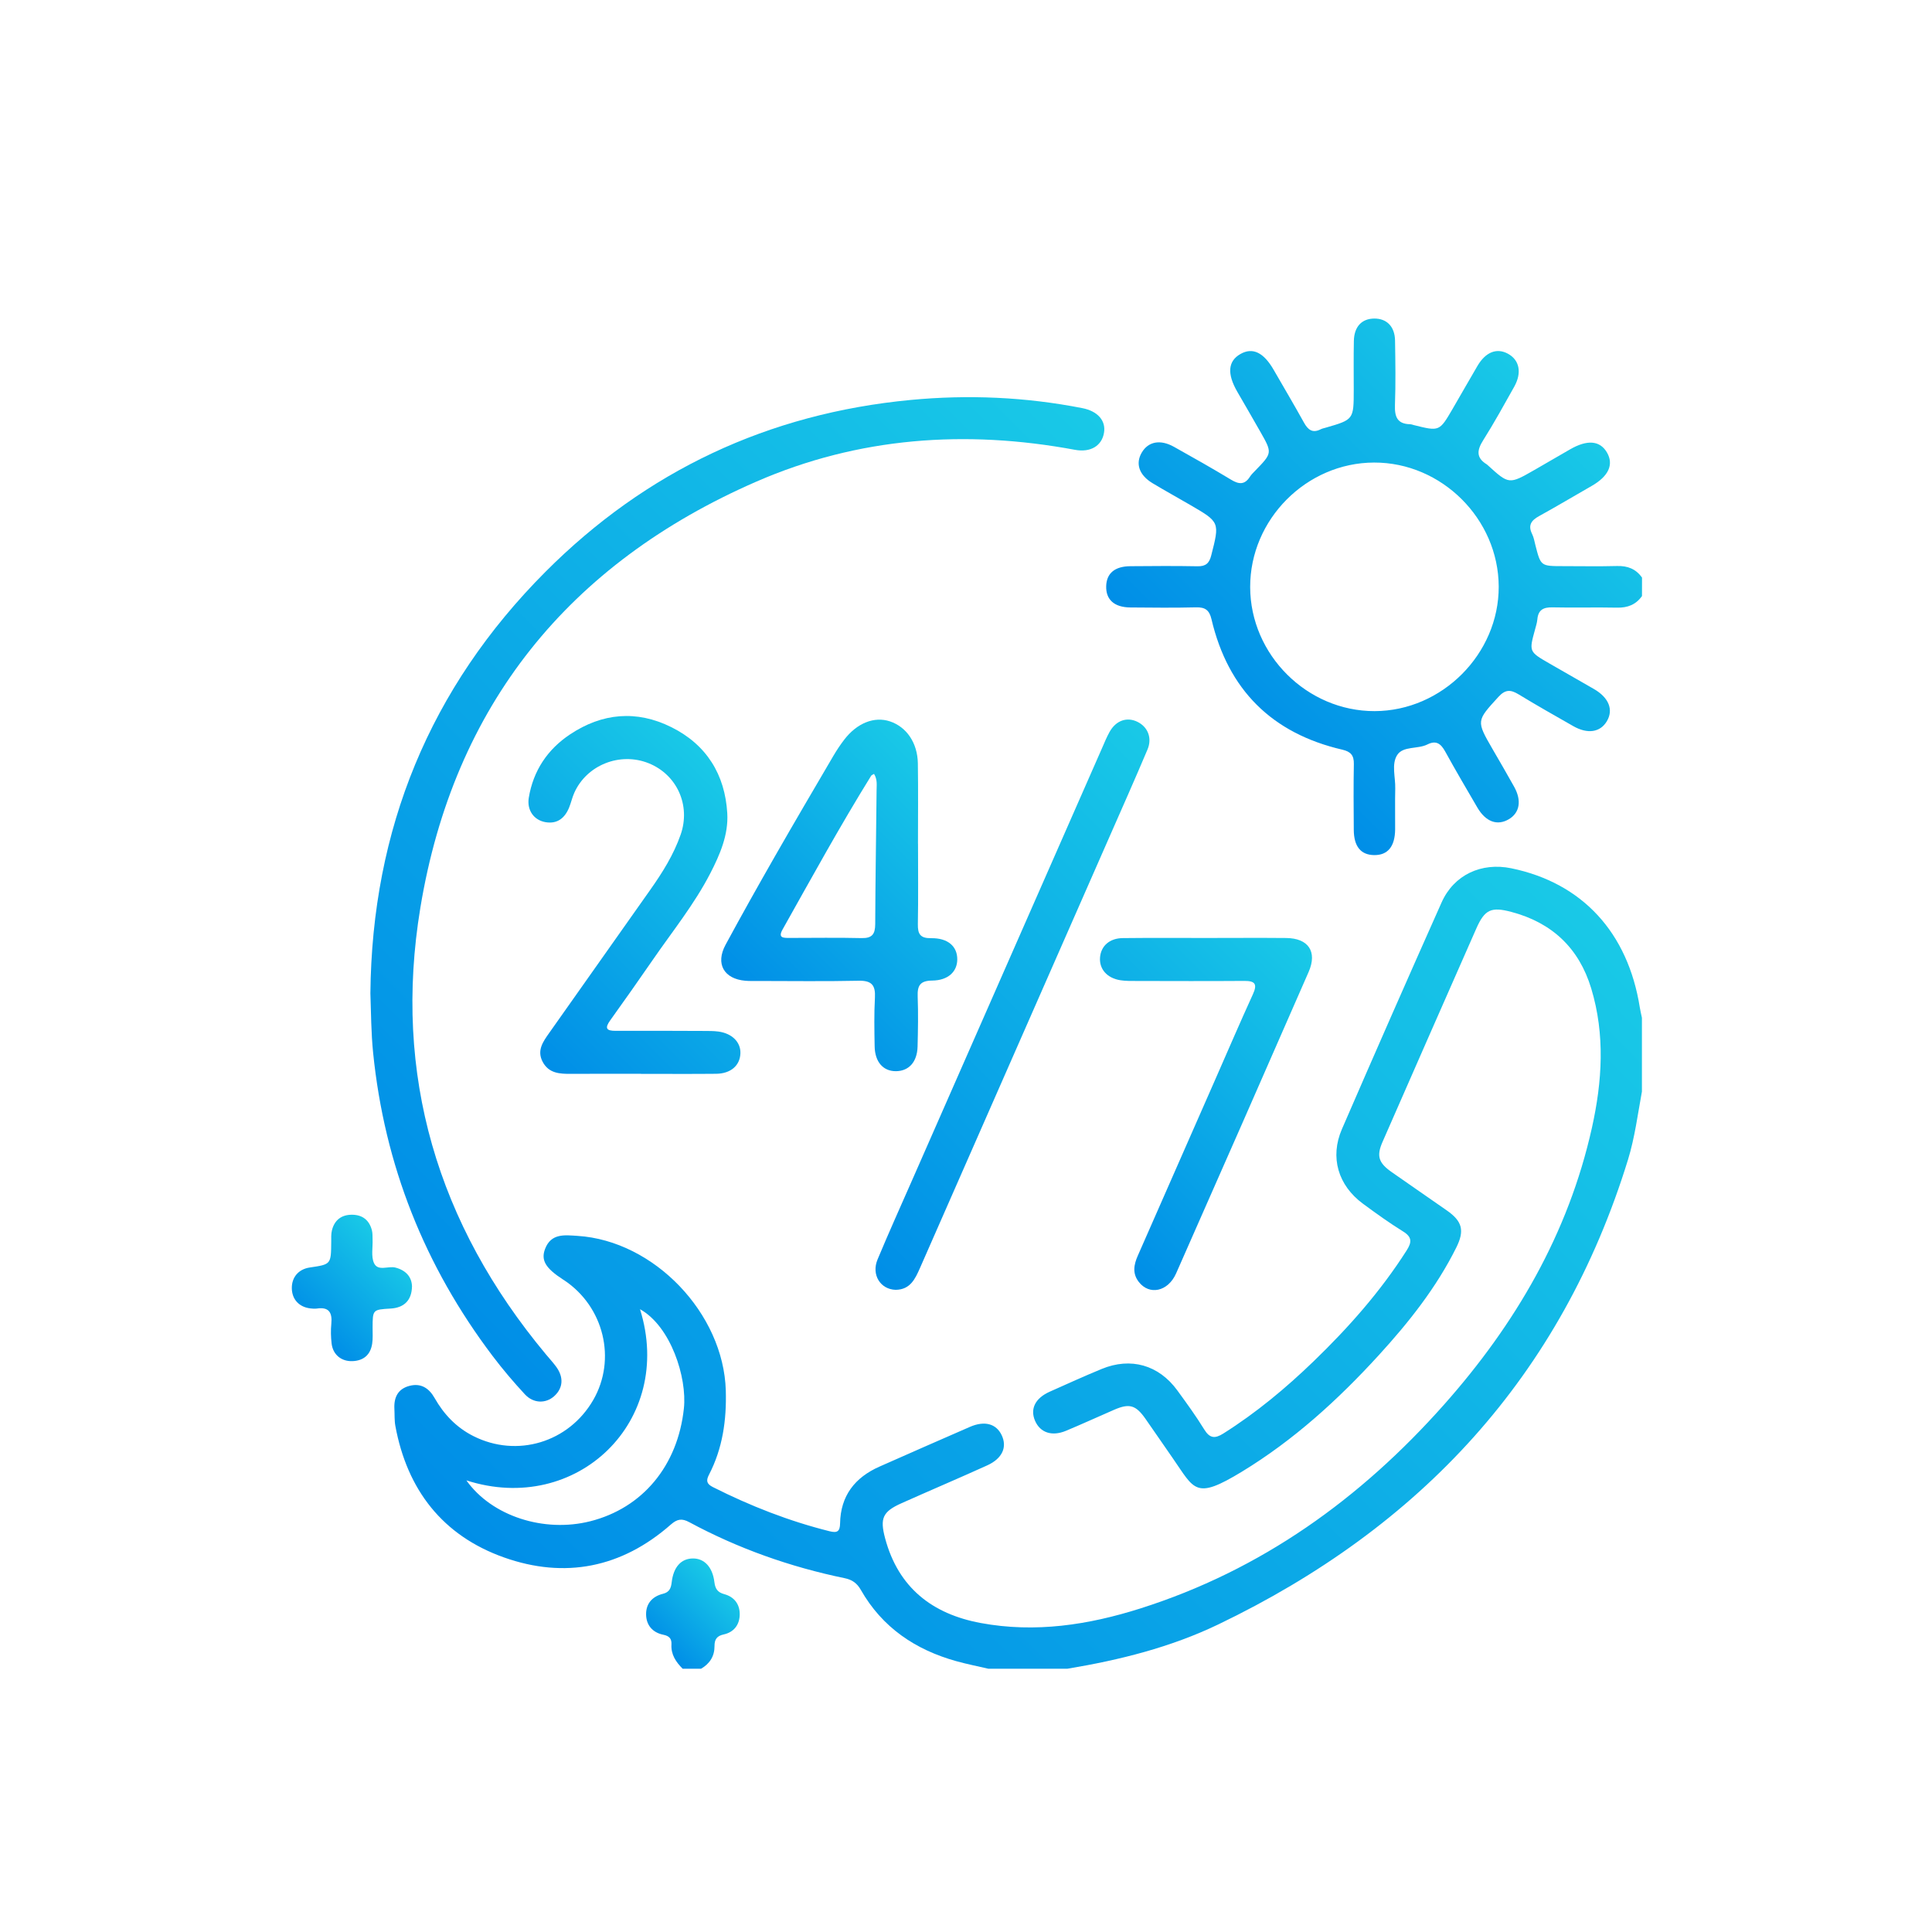 <?xml version="1.0" encoding="utf-8"?>
<!-- Generator: Adobe Illustrator 27.3.1, SVG Export Plug-In . SVG Version: 6.00 Build 0)  -->
<svg version="1.1" xmlns="http://www.w3.org/2000/svg" xmlns:xlink="http://www.w3.org/1999/xlink" x="0px" y="0px"
	 viewBox="0 0 1080 1080" style="enable-background:new 0 0 1080 1080;" xml:space="preserve">
<style type="text/css">
	.st0{fill:url(#SVGID_1_);}
	.st1{fill:url(#SVGID_00000112593531010144128360000006154528814135028911_);}
	.st2{fill:url(#SVGID_00000134963037832249990880000000777965976488066487_);}
	.st3{fill:url(#SVGID_00000079451605900609580060000008202296479193565061_);}
	.st4{fill:url(#SVGID_00000036233851500033315200000012519402757230439354_);}
	.st5{fill:url(#SVGID_00000148658502256746902070000018430852366592468868_);}
	.st6{fill:url(#SVGID_00000124879805997469044690000001894758205238213764_);}
	.st7{fill:url(#SVGID_00000065783614628007700310000006900789788148004788_);}
	.st8{fill:url(#SVGID_00000160173451978484889780000004473893900028658822_);}
	.st9{display:none;}
	.st10{display:inline;}
	.st11{fill:url(#SVGID_00000163059207994488540050000015738538840409927355_);}
	.st12{fill:url(#SVGID_00000114040041953893811210000002027294889896372882_);}
	.st13{fill:url(#SVGID_00000047774639624402065250000017424914159373895590_);}
	.st14{fill:url(#SVGID_00000130626675154972095090000001208775133855604113_);}
	.st15{fill:url(#SVGID_00000114045040617449424650000009448374486830582949_);}
	.st16{fill:url(#SVGID_00000175324258102603977020000008670914039164916409_);}
	.st17{fill:url(#SVGID_00000111179851545709299910000007301905004023067296_);}
	.st18{fill:url(#SVGID_00000099651195965355350110000002349718963558151841_);}
	.st19{fill:url(#SVGID_00000158027282479295653600000005774779866979332506_);}
	.st20{fill:url(#SVGID_00000079477214221769952550000009400846385861211529_);}
	.st21{fill:url(#SVGID_00000083772259199106138200000002898395190556839576_);}
	.st22{fill:url(#SVGID_00000024712821407639138770000004017026893163480709_);}
	.st23{fill:url(#SVGID_00000161608241684036249350000012754382461094688436_);}
	.st24{fill:url(#SVGID_00000073719837982577239880000011229788395433730969_);}
	.st25{fill:url(#SVGID_00000044882139333467047330000018443500546969360560_);}
</style>
<g id="Capa_5">
	<g>
		<linearGradient id="SVGID_1_" gradientUnits="userSpaceOnUse" x1="848.099" y1="466.48" x2="356.123" y2="958.456">
			<stop  offset="0" style="stop-color:#19C9E7"/>
			<stop  offset="1" style="stop-color:#008EE7"/>
		</linearGradient>
		<path class="st0" d="M552.5,932.83c-5.96-1.39-11.97-2.57-17.86-4.21c-22.93-6.37-41.44-18.83-53.42-39.85
			c-2.14-3.76-4.85-5.69-9.02-6.55c-30.47-6.29-59.54-16.57-86.94-31.34c-4.1-2.21-6.71-1.76-10.27,1.36
			c-27.48,24.17-59.24,30.46-93.32,18.35c-34.22-12.16-54.08-37.76-60.66-73.49c-0.57-3.11-0.37-6.36-0.54-9.54
			c-0.34-6.37,1.93-11.17,8.46-12.86c6.43-1.67,10.9,1.32,14.01,6.79c5.22,9.18,12.2,16.52,21.74,21.32
			c24.32,12.24,53.24,3.54,66.95-20.21c13.11-22.72,5.96-52.18-16.26-66.94c-0.2-0.14-0.42-0.26-0.62-0.39
			c-9.78-6.33-12.47-10.78-10.04-17.14c3.38-8.84,11.01-7.71,18.09-7.27c42.92,2.69,81.7,43.41,82.93,86.46
			c0.47,16.52-1.76,32.31-9.41,47.07c-1.75,3.38-1.25,5.16,2.21,6.91c20.9,10.53,42.53,19.02,65.27,24.69
			c4.2,1.05,5.73,0.12,5.81-4.39c0.26-15.43,8.26-25.7,22.1-31.79c16.85-7.41,33.66-14.91,50.55-22.21
			c8.22-3.55,14.64-1.7,17.67,4.63c3.21,6.72,0.4,13.09-8.12,16.95c-15.87,7.19-31.91,14-47.82,21.11
			c-10.58,4.72-12.21,8.41-9.19,19.68c7.39,27.56,26.35,42.29,53.48,47.31c30.42,5.63,60.11,1.08,89.2-8.15
			c67.62-21.44,123.05-61.34,169.71-113.89c39.87-44.91,69.53-95.61,82.71-154.83c5.76-25.88,7.43-52.02-0.4-77.89
			c-6.81-22.49-21.86-36.71-44.6-42.75c-11.28-2.99-14.92-1.4-19.63,9.27c-17.54,39.74-34.99,79.52-52.43,119.3
			c-3.45,7.88-2.24,11.69,5.1,16.85c10.25,7.19,20.58,14.27,30.83,21.44c8.63,6.03,10.07,11.18,5.32,20.73
			c-11.14,22.41-26.54,41.8-43.31,60.17c-22.78,24.94-47.61,47.55-76.58,65.17c-26.27,15.98-26.34,10.04-38.79-7.81
			c-5.06-7.25-10.02-14.56-15.1-21.79c-5.4-7.69-8.96-8.72-17.44-5.05c-9.01,3.9-17.93,8.01-26.99,11.78
			c-7.91,3.29-14.44,1.01-17.3-5.65c-2.84-6.63,0.15-12.62,8.26-16.23c9.64-4.3,19.25-8.67,29-12.69
			c16.28-6.71,31.91-2.25,42.29,11.98c5.2,7.14,10.42,14.3,15.04,21.82c3.08,5.01,5.96,5.26,10.66,2.3
			c18.37-11.58,34.96-25.38,50.52-40.41c19.47-18.8,37.34-38.98,51.95-61.91c2.95-4.63,3.13-7.49-1.97-10.65
			c-7.71-4.78-15.1-10.1-22.41-15.49c-13.91-10.25-18.61-25.95-11.78-41.71c18.35-42.33,36.92-84.57,55.71-126.7
			c6.89-15.45,22.23-22.57,39-19.11c39.63,8.18,65.17,35.87,71.82,77.81c0.31,1.93,0.78,3.83,1.18,5.74c0,13.75,0,27.5,0,41.25
			c-2.35,12.77-3.97,25.7-7.8,38.14c-37.3,120.95-116.06,205.48-228.96,259.72c-26.69,12.83-55.27,19.95-84.42,24.79
			C581.97,932.83,567.23,932.83,552.5,932.83z M260.71,827.54c14.18,20.01,43.41,29.39,69.26,22.85
			c29.19-7.39,48.91-30.97,52.33-63.08c1.84-17.29-7.33-45.92-24.53-55.46C377.36,794.38,322.4,847.41,260.71,827.54z"/>
		
			<linearGradient id="SVGID_00000095308859190755422530000013469802547371590304_" gradientUnits="userSpaceOnUse" x1="871.112" y1="225.155" x2="690.734" y2="405.533">
			<stop  offset="0" style="stop-color:#19C9E7"/>
			<stop  offset="1" style="stop-color:#008EE7"/>
		</linearGradient>
		<path style="fill:url(#SVGID_00000095308859190755422530000013469802547371590304_);" d="M917.88,333.2
			c-3.42,4.83-8.06,6.61-13.97,6.48c-12.02-0.26-24.06,0.11-36.08-0.16c-5.05-0.11-7.97,1.39-8.44,6.7
			c-0.17,1.93-0.8,3.84-1.31,5.73c-3.38,12.32-3.39,12.34,8.03,18.92c8.29,4.78,16.62,9.5,24.91,14.29
			c8.36,4.84,11.04,11.6,7.21,18.03c-3.69,6.2-10.73,7.29-18.77,2.72c-10.24-5.82-20.49-11.64-30.55-17.76
			c-4.42-2.68-7.38-2.86-11.28,1.41c-12.29,13.47-12.49,13.27-3.24,29.26c4.06,7.01,8.15,14,12.08,21.08
			c4.25,7.68,3.03,14.48-3.02,18.05c-6.45,3.81-12.91,1.48-17.61-6.55c-6.08-10.38-12.15-20.76-17.96-31.29
			c-2.38-4.3-4.99-6.45-9.93-3.97c-5.45,2.74-13.54,0.79-16.87,5.86c-3.36,5.13-0.97,12.42-1.13,18.76
			c-0.19,7.61,0,15.22-0.06,22.83c-0.08,9.63-4.13,14.53-11.78,14.41c-7.4-0.11-11.27-4.81-11.34-14.09
			c-0.09-12.27-0.19-24.55,0.04-36.82c0.09-4.8-1.67-6.91-6.4-8.01c-39.44-9.13-63.9-33.54-73.18-72.92
			c-1.18-5.03-3.47-6.78-8.57-6.65c-12.27,0.3-24.55,0.17-36.82,0.06c-8.97-0.08-13.69-4.38-13.47-11.92
			c0.2-7.17,4.79-11.07,13.51-11.14c12.52-0.1,25.04-0.2,37.56,0.04c4.54,0.09,6.53-1.68,7.62-5.96
			c4.78-18.69,4.88-18.67-11.67-28.29c-7-4.07-14.1-7.98-21.04-12.15c-7.58-4.54-9.76-10.96-6.09-17.18
			c3.64-6.17,10.34-7.48,18.01-3.19c10.71,5.99,21.4,12.02,31.9,18.37c4.31,2.61,7.58,2.98,10.52-1.62
			c0.78-1.23,1.87-2.28,2.89-3.33c9.68-9.97,9.7-9.97,2.96-21.84c-4.25-7.47-8.56-14.9-12.86-22.33
			c-5.85-10.12-5.26-17.2,1.78-21.17c6.81-3.84,12.95-0.85,18.58,8.96c5.62,9.79,11.4,19.49,16.86,29.37
			c2.24,4.05,4.78,6.12,9.39,3.78c0.86-0.44,1.86-0.63,2.8-0.9c15.65-4.53,15.65-4.53,15.66-21.24c0-9.08-0.12-18.17,0.07-27.25
			c0.16-7.98,4.42-12.46,11.4-12.51c6.98-0.05,11.49,4.47,11.62,12.3c0.2,12.03,0.38,24.07-0.05,36.08
			c-0.23,6.46,1.27,10.54,8.45,10.69c0.72,0.02,1.44,0.31,2.15,0.49c14.23,3.55,14.25,3.56,21.53-8.9
			c4.71-8.05,9.27-16.18,14.01-24.22c4.56-7.75,10.78-10.17,17-6.79c6.48,3.52,7.93,10.61,3.51,18.5
			c-5.64,10.06-11.21,20.18-17.36,29.93c-3.48,5.52-3.98,9.76,2.05,13.44c0.21,0.13,0.37,0.32,0.56,0.48
			c11.85,10.77,11.85,10.78,26.16,2.59c6.6-3.78,13.17-7.62,19.76-11.43c9.64-5.58,16.74-5.01,20.66,1.66
			c3.97,6.76,0.95,13.34-8.53,18.76c-9.8,5.6-19.49,11.4-29.38,16.85c-4.34,2.39-6.33,5.08-3.91,9.99c0.96,1.95,1.33,4.2,1.87,6.34
			c2.98,11.63,2.97,11.63,15.43,11.64c10.06,0,20.13,0.2,30.19-0.07c5.91-0.16,10.55,1.63,13.96,6.48
			C917.88,326.33,917.88,329.77,917.88,333.2z M768.13,258.57c-37.82,0.09-69.36,31.79-69.28,69.61
			c0.08,37.81,31.79,69.42,69.58,69.34c37.7-0.08,69.49-32,69.36-69.64C837.65,290.09,805.88,258.48,768.13,258.57z"/>
		
			<linearGradient id="SVGID_00000025415262620802671200000001035533960046427540_" gradientUnits="userSpaceOnUse" x1="405.267" y1="884.521" x2="369.276" y2="920.512">
			<stop  offset="0" style="stop-color:#19C9E7"/>
			<stop  offset="1" style="stop-color:#008EE7"/>
		</linearGradient>
		<path style="fill:url(#SVGID_00000025415262620802671200000001035533960046427540_);" d="M381.6,932.83
			c-3.74-3.76-6.58-7.93-6.25-13.57c0.19-3.23-1.26-4.76-4.55-5.43c-6.02-1.22-9.57-5.35-9.63-11.38
			c-0.07-6.06,3.51-10.04,9.46-11.52c3.42-0.85,4.46-2.95,4.84-6.33c0.98-8.69,5.33-13.35,11.83-13.41
			c6.36-0.07,11.04,4.74,12.06,13.26c0.45,3.75,1.87,5.71,5.47,6.68c5.67,1.53,8.73,5.65,8.68,11.35
			c-0.05,5.72-3.23,9.93-8.91,11.17c-3.97,0.86-5.19,2.83-5.18,6.56c0.02,5.62-2.66,9.81-7.52,12.62
			C388.47,932.83,385.04,932.83,381.6,932.83z"/>
		
			<linearGradient id="SVGID_00000177443553920355385530000003078295454738533051_" gradientUnits="userSpaceOnUse" x1="619.538" y1="237.885" x2="185.689" y2="671.735">
			<stop  offset="0" style="stop-color:#19C9E7"/>
			<stop  offset="1" style="stop-color:#008EE7"/>
		</linearGradient>
		<path style="fill:url(#SVGID_00000177443553920355385530000003078295454738533051_);" d="M207.05,555.26
			c0.88-91.7,33.17-170.73,97.86-235.61c56.23-56.39,124.61-88.54,204.2-96.08c32.19-3.05,64.18-1.65,95.93,4.58
			c8.6,1.69,13.24,6.99,12.11,13.77c-1.21,7.29-7.51,11.15-16.23,9.53c-61.14-11.36-121.12-7.08-178.18,17.81
			c-104.75,45.68-169.11,125.16-187.76,238.19c-15.39,93.27,9.53,176.9,70.19,249.64c1.89,2.26,3.89,4.44,5.64,6.8
			c4.41,5.92,4.01,11.98-0.93,16.5c-4.7,4.29-11.65,4.24-16.47-0.96c-6.33-6.83-12.39-13.96-18.01-21.39
			c-38.06-50.31-60.49-106.78-66.83-169.65C207.46,577.36,207.43,566.36,207.05,555.26z"/>
		
			<linearGradient id="SVGID_00000067230143287017702200000003653747938694336385_" gradientUnits="userSpaceOnUse" x1="546.114" y1="448.701" x2="428.454" y2="566.361">
			<stop  offset="0" style="stop-color:#19C9E7"/>
			<stop  offset="1" style="stop-color:#008EE7"/>
		</linearGradient>
		<path style="fill:url(#SVGID_00000067230143287017702200000003653747938694336385_);" d="M513.18,471.69
			c0,14.97,0.18,29.95-0.09,44.91c-0.1,5.55,1.36,7.94,7.41,7.85c9.38-0.13,14.64,4.57,14.62,11.83
			c-0.02,6.87-5.09,11.78-14.05,11.87c-6.76,0.07-8.31,2.85-8.08,8.93c0.35,9.31,0.18,18.65-0.06,27.97
			c-0.23,8.64-4.91,13.72-12.13,13.75c-7.12,0.02-11.72-5.16-11.87-13.91c-0.16-9.08-0.34-18.18,0.16-27.24
			c0.38-6.95-1.86-9.56-9.09-9.41c-18.89,0.41-37.8,0.14-56.69,0.13c-2.21,0-4.43,0.07-6.62-0.12c-12.02-1.02-16.85-9.47-11.1-20.11
			c8.99-16.62,18.24-33.1,27.62-49.5c10.72-18.75,21.67-37.36,32.58-55.99c1.86-3.17,3.9-6.26,6.14-9.17
			c7.13-9.32,16.8-13.13,25.52-10.24c9.28,3.08,15.46,11.99,15.64,23.52c0.23,14.97,0.06,29.94,0.06,44.91
			C513.15,471.69,513.16,471.69,513.18,471.69z M488.59,432.6c-0.83,0.53-1.38,0.68-1.6,1.04c-17.44,28.12-33.34,57.13-49.54,85.96
			c-2.68,4.76,0.49,4.71,3.76,4.71c13.48-0.01,26.96-0.23,40.44,0.09c5.92,0.14,7.57-2.26,7.6-7.81c0.1-24.99,0.53-49.98,0.77-74.96
			C490.04,438.76,490.53,435.74,488.59,432.6z"/>
		
			<linearGradient id="SVGID_00000069387459942439142400000013059305881299549629_" gradientUnits="userSpaceOnUse" x1="420.38" y1="447.007" x2="288.174" y2="579.213">
			<stop  offset="0" style="stop-color:#19C9E7"/>
			<stop  offset="1" style="stop-color:#008EE7"/>
		</linearGradient>
		<path style="fill:url(#SVGID_00000069387459942439142400000013059305881299549629_);" d="M358.3,600.26
			c-13.01,0-26.02-0.06-39.03,0.03c-6.33,0.04-12.48-0.22-15.92-6.73c-3.38-6.38,0.26-11.31,3.68-16.17
			c18.81-26.68,37.64-53.34,56.48-79.99c6.82-9.65,13.06-19.62,16.98-30.85c5.71-16.35-2.05-33.57-17.94-39.92
			c-16-6.39-34.61,1-41.55,16.61c-1.19,2.68-1.79,5.61-2.92,8.32c-2.43,5.84-6.65,9.18-13.22,8.02c-6.44-1.14-10.42-6.72-9.26-13.7
			c2.5-15.07,10.48-27,23.07-35.37c17.94-11.93,37.13-13.71,56.59-4.04c19.72,9.8,30.03,26.51,31.29,48.18
			c0.7,11.97-4.09,23.08-9.54,33.63c-8.94,17.31-21.19,32.43-32.18,48.39c-7.8,11.32-15.72,22.55-23.73,33.72
			c-3.11,4.34-2.23,5.88,3.04,5.85c16.45-0.08,32.89,0,49.34,0.06c2.7,0.01,5.42-0.02,8.08,0.33c7.68,1.03,12.55,5.94,12.33,12.18
			c-0.23,6.83-5.39,11.36-13.62,11.44c-13.99,0.14-27.98,0.04-41.97,0.04C358.3,600.29,358.3,600.27,358.3,600.26z"/>
		
			<linearGradient id="SVGID_00000106860591676960276390000017756747323314215842_" gradientUnits="userSpaceOnUse" x1="680.471" y1="447.145" x2="451.3" y2="676.316">
			<stop  offset="0" style="stop-color:#19C9E7"/>
			<stop  offset="1" style="stop-color:#008EE7"/>
		</linearGradient>
		<path style="fill:url(#SVGID_00000106860591676960276390000017756747323314215842_);" d="M500.63,721.02
			c-8.51-0.27-13.63-8.45-10.07-16.98c6.33-15.16,13.09-30.14,19.7-45.18c35.22-80.14,70.44-160.28,105.68-240.42
			c1.38-3.14,2.67-6.35,4.34-9.34c3.56-6.36,9.65-8.47,15.51-5.62c5.83,2.83,8.4,9.04,5.66,15.53
			c-6.97,16.49-14.25,32.84-21.45,49.23c-35.22,80.14-70.47,160.27-105.66,240.43C511.58,714.94,508.84,720.95,500.63,721.02z"/>
		
			<linearGradient id="SVGID_00000047781955311750993200000012202332306038176169_" gradientUnits="userSpaceOnUse" x1="730.499" y1="528.095" x2="589.207" y2="669.387">
			<stop  offset="0" style="stop-color:#19C9E7"/>
			<stop  offset="1" style="stop-color:#008EE7"/>
		</linearGradient>
		<path style="fill:url(#SVGID_00000047781955311750993200000012202332306038176169_);" d="M674.78,524.33
			c14.73-0.01,29.46-0.11,44.2,0.02c12.4,0.11,17.52,7.6,12.56,18.95c-24.57,56.22-49.27,112.39-74.08,168.51
			c-4.54,10.28-15.01,12.42-20.91,4.74c-3.62-4.71-2.74-9.57-0.53-14.58c14.45-32.79,28.84-65.61,43.26-98.41
			c7.01-15.95,13.89-31.97,21.12-47.82c2.58-5.65,1.17-7.45-4.82-7.4c-20.13,0.15-40.27,0.07-60.4,0.03c-2.94,0-5.92,0.04-8.81-0.4
			c-7.54-1.15-12.01-6.32-11.44-12.85c0.55-6.34,5.31-10.64,12.71-10.72C643.35,524.22,659.07,524.34,674.78,524.33z"/>
		
			<linearGradient id="SVGID_00000163035542373704946220000005936226591377810584_" gradientUnits="userSpaceOnUse" x1="219.751" y1="696.944" x2="173.7" y2="742.995">
			<stop  offset="0" style="stop-color:#19C9E7"/>
			<stop  offset="1" style="stop-color:#008EE7"/>
		</linearGradient>
		<path style="fill:url(#SVGID_00000163035542373704946220000005936226591377810584_);" d="M230.31,719.09
			c-0.14,7.86-4.48,11.96-11.93,12.4c-10.07,0.59-10.06,0.59-10.09,10.81c-0.01,2.94,0.2,5.94-0.24,8.82
			c-0.94,6.18-4.75,9.52-11.02,9.76c-6.23,0.24-10.94-3.63-11.66-9.86c-0.42-3.64-0.51-7.39-0.16-11.03
			c0.6-6.17-1.26-9.51-8.05-8.51c-1.2,0.18-2.46,0.06-3.67-0.08c-6.33-0.75-10.29-5.09-10.36-11.28
			c-0.07-6.2,3.81-10.67,10.06-11.59c11.87-1.74,11.85-1.74,11.97-14.21c0.02-2.2-0.13-4.49,0.4-6.59
			c1.43-5.71,5.31-8.71,11.21-8.69c5.91,0.02,9.7,3.07,11.15,8.78c0.41,1.63,0.3,3.41,0.36,5.13c0.17,4.4-0.9,9.35,0.77,13.07
			c2.19,4.87,7.98,1.49,12.05,2.57C227.14,710.19,230.17,714.01,230.31,719.09z"/>
	</g>
</g>
<g id="Capa_3">
</g>
<g id="Capa_4" class="st9">
	<g class="st10">
		
			<linearGradient id="SVGID_00000156569404321463003020000015854344782882838694_" gradientUnits="userSpaceOnUse" x1="832.809" y1="271.846" x2="246.715" y2="857.94">
			<stop  offset="0" style="stop-color:#19C9E7"/>
			<stop  offset="1" style="stop-color:#008EE7"/>
		</linearGradient>
		<path style="fill:url(#SVGID_00000156569404321463003020000015854344782882838694_);" d="M54.55,622.05
			c3.68-27.2,7.14-54.43,14.32-81.03c35.64-132.1,114.42-230.75,232.8-297.88c84.61-47.98,176.21-69.17,273.24-63.14
			c107.38,6.67,201.59,46.79,282.96,117.1c0.96,0.83,1.89,1.68,2.78,2.58c7.23,7.28,8.02,15.08,2.22,21.86
			c-5.53,6.46-14.39,7.17-22.05,0.92c-13.71-11.21-27.45-22.34-42.01-32.44c-17.14-11.89-17.12-12.04-27.58,6.01
			c-19.33,33.36-38.41,66.87-58.01,100.08c-4.28,7.25-3.81,11.34,3.59,16.02c8.77,5.54,16.9,12.24,24.71,19.11
			c5.25,4.62,8.85,4.32,13.47-0.66c6.64-7.19,13.81-13.9,20.82-20.75c9.77-9.55,18.43-10.69,25.52-3.45
			c6.93,7.08,5.75,15.1-3.75,24.66c-7.13,7.17-14.18,14.45-21.62,21.29c-4.53,4.17-5.5,7.28-0.97,12.48
			c7.46,8.55,14.28,17.72,20.76,27.04c3.2,4.61,5.71,5.47,10.69,2.57c37.95-22.12,76.02-44.06,114.14-65.89
			c5.03-2.88,5.75-5.6,2.56-10.5c-8.99-13.78-18.57-27.11-28.93-39.89c-2.59-3.19-5.35-6.27-7.63-9.67
			c-5.31-7.92-4.35-15.87,2.27-21.16c6.29-5.03,15.27-4.42,21.27,2.36c14.7,16.59,27.67,34.53,39.59,53.2
			c40.67,63.64,65.21,133.07,74.14,208.01c1.68,14.1,2.94,28.27,2.53,42.54c-0.45,15.75-10.63,27.39-26.58,27.52
			c-51.21,0.43-102.43,0.44-153.64,0c-16.81-0.14-26.77-11.39-27.66-28.83c-3.09-60.27-23.35-114.05-60.84-161.34
			c-8.95-11.29-8.96-11.27-19.45-0.9c-23.6,23.34-47.05,46.84-70.94,69.88c-4.86,4.69-5.03,8.18-2.13,13.85
			c13.45,26.24,21.4,54.12,21.26,83.72c-0.28,58.72-32.94,110.8-81.81,130.4c-36.99,14.83-74.63,14.27-112.32,2.42
			c-15.17-4.77-29.35-11.72-42.4-20.8c-10.27-7.15-12.87-15.2-7.83-23.06c5.35-8.35,14.25-9.27,24.82-2.2
			c32.72,21.86,68.62,28.09,106.89,21.25c40.46-7.23,70.96-40.17,79.39-84.36c5.72-29.99,0.39-58.39-11.38-86.03
			c-2.24-5.27-4.36-6.15-8.62-1.72c-8.54,8.89-17.23,17.65-26.3,26c-4.56,4.2-4.56,7.55-1.94,13.02
			c20.82,43.52-5.05,93.71-52.6,102.62c-31.36,5.88-64.61-11.76-77.85-41.29c-13.79-30.74-5.42-66.35,21.02-86.08
			c24.04-17.93,50.11-21.63,77.47-7.87c5.07,2.55,8.32,2.61,12.36-1.57c10.09-10.46,20.39-20.75,31.01-30.68
			c4.82-4.51,4.73-8.13,0.6-12.77c-9.25-10.38-18.1-21.12-27.47-31.39c-14.27-15.64-27.2-32.19-37.17-54.08
			c-0.72,11.71,3.5,19.32,5.96,27.28c10.29,33.36-6.13,60.63-40.58,66.4c-16.27,2.72-30.72-2.22-42.93-13.07
			c-3.69-3.29-5.91-4.03-8.77,0.49c-22.9,36.17-42.05,73.6-41.12,118.1c0.19,8.96,2.19,17.51,4.25,26.11
			c2.45,10.21-1.3,17.97-9.86,20.48c-8.36,2.45-16.33-2.35-19.41-12.09c-8.77-27.7-7.66-55.52,0.1-83.15
			c11.1-39.5,29.74-75.08,56.55-106.26c2.05-2.38,4.26-4.73,6.76-6.61c12.4-9.29,27.46-3.17,30.03,12.1
			c1.74,10.3,7.05,14.11,18.82,13.49c10.76-0.57,18.08-7.13,18.47-16.54c0.29-7.18-2.57-13.63-4.87-20.15
			c-8.34-23.6-5.28-46.03,6.59-67.59c5.1-9.26,14.27-14.17,23.38-12.84c10.68,1.55,18.08,8.38,19.4,20.16
			c2.79,24.99,16.95,43.84,32.28,62.09c10.16,12.09,21.05,23.57,31.29,35.61c3.96,4.66,6.9,5.24,11.46,0.7
			c23.77-23.62,47.59-47.19,71.79-70.36c5.55-5.31,2.4-7.63-1.43-10.96c-40.03-34.72-86.32-56.48-138.77-62.75
			c-94.03-11.24-175.83,16.65-243.07,83.23c-48.98,48.5-73.77,108.63-76.79,177.56c-0.87,19.86-11.16,30.48-30.94,30.54
			c-49,0.16-98-0.05-147,0.12c-13.5,0.05-22.71-6.34-29.32-17.46C54.55,649.87,54.55,635.96,54.55,622.05z M922.55,650.1
			c21.17,0,42.34-0.25,63.51,0.14c7.3,0.13,9.74-1.67,9.35-9.53c-3.1-63.43-19.82-123.13-47.62-180.03
			c-3.98-8.15-7.5-8.7-14.89-4.35c-36.21,21.31-72.58,42.34-109.14,63.05c-6.76,3.83-7.63,7.12-4.25,14.04
			c16.38,33.55,26.1,69.02,28.49,106.34c0.48,7.45,3.25,10.59,11.05,10.45C880.2,649.84,901.38,650.09,922.55,650.1z M571.15,210.65
			c-6.3,1.2-15.74-4.09-15.61,9.55c0.4,42.34,0.26,84.68,0.04,127.02c-0.04,7.3,2.84,10.11,9.92,10.56
			c37.98,2.38,74,12.4,108.13,29.07c5.82,2.84,8.81,2.15,12.03-3.49c21.46-37.58,43.11-75.06,64.9-112.45
			c3.23-5.55,2.96-8.59-3.23-11.72C691.9,231.22,633.24,215.18,571.15,210.65z M157.92,650.09c21.18,0,42.35-0.2,63.53,0.11
			c7.2,0.11,10.31-2.56,10.75-9.73c2.36-38.33,12.59-74.61,29.4-109.04c2.42-4.95,2.11-7.83-2.9-10.7
			c-37.84-21.67-75.61-43.46-113.3-65.4c-5.29-3.08-8.09-2.48-11.01,3.2c-29.59,57.59-46.55,118.52-49.56,183.31
			c-0.33,7.2,2.41,8.43,8.62,8.35C114.94,649.94,136.43,650.1,157.92,650.09z M524.58,283.56c0-19.91,0.02-39.82-0.01-59.72
			c-0.01-13.37-0.06-13.71-12.98-12.98c-63.05,3.52-122.39,20.51-178.59,49.14c-7.56,3.85-5.17,7.69-2.29,12.65
			c21.22,36.63,42.48,73.24,63.47,110c3.27,5.72,6.01,7.38,12.57,4.17c34.12-16.67,70.15-26.7,108.14-29.04
			c7.19-0.44,9.87-3.52,9.77-10.7C524.38,325.91,524.57,304.73,524.58,283.56z M370.54,403.62c-0.65-1.41-1.4-3.48-2.49-5.37
			c-21.59-37.47-43.29-74.87-64.74-112.42c-2.87-5.02-5.32-5.89-10.27-2.63c-54.55,35.91-99.75,81.09-135.63,135.67
			c-2.93,4.45-2.51,6.96,2.27,9.69c38.36,21.94,76.63,44.03,114.84,66.22c4.09,2.38,6.57,2.13,9.31-1.97
			c22.05-32.9,49.49-60.49,82.27-82.76C368.16,408.63,370.47,407.33,370.54,403.62z M540.04,705.07
			c22.92,0.03,41.21-17.9,41.37-40.55c0.17-23.95-17.14-41.77-40.73-41.95c-24.26-0.18-41.95,17.48-41.84,41.78
			C498.94,687.06,517.14,705.04,540.04,705.07z"/>
		
			<linearGradient id="SVGID_00000039120698750757071150000005832266346377115060_" gradientUnits="userSpaceOnUse" x1="650.892" y1="770.152" x2="429.346" y2="991.698">
			<stop  offset="0" style="stop-color:#19C9E7"/>
			<stop  offset="1" style="stop-color:#008EE7"/>
		</linearGradient>
		<path style="fill:url(#SVGID_00000039120698750757071150000005832266346377115060_);" d="M540.21,931.89
			c-51.81,0-103.61,0.04-155.42-0.02c-20.42-0.02-30.73-10.38-30.9-30.97c-0.11-13.9-0.2-27.8,0.04-41.7
			c0.32-18.69,10.99-29.14,29.74-29.15c104.24-0.05,208.49-0.05,312.73,0c19.2,0.01,29.69,10.51,29.93,29.93
			c0.18,14.21,0.22,28.43-0.02,42.64c-0.32,18.66-11.06,29.21-29.74,29.23C644.46,931.93,592.33,931.89,540.21,931.89z
			 M539.83,902.1c48.35,0,96.7-0.13,145.05,0.13c7.6,0.04,11.15-1.98,10.51-10.09c-0.52-6.6-0.08-13.26-0.11-19.9
			c-0.04-12.4-0.05-12.43-12.66-12.43c-79.32-0.01-158.64,0-237.97,0c-16.12,0-32.25,0.4-48.35-0.16
			c-8.48-0.3-12.35,2.03-11.48,11.07c0.63,6.58,0.64,13.31,0,19.89c-0.91,9.29,2.83,11.76,11.84,11.68
			C444.39,901.9,492.11,902.11,539.83,902.1z"/>
	</g>
</g>
<g id="Capa_1" class="st9">
	<g class="st10">
		
			<linearGradient id="SVGID_00000011734815305317433120000001869635048585205176_" gradientUnits="userSpaceOnUse" x1="949.098" y1="739.341" x2="691.183" y2="481.426">
			<stop  offset="0" style="stop-color:#19C9E7"/>
			<stop  offset="1" style="stop-color:#008EE7"/>
		</linearGradient>
		<path style="fill:url(#SVGID_00000011734815305317433120000001869635048585205176_);" d="M917.4,585.97
			c-2.78,22.59-6.05,45.07-11.99,67.11c-11.26,41.82-29.24,80.49-53.97,116c-3.6,5.18-4.42,9.12-1.36,15.16
			c10.68,21.09,6.82,45.95-8.84,62.89c-15.9,17.19-39.64,23.08-61.15,15.18c-21.96-8.07-36.94-28.9-37.6-52.3
			c-1.03-36.55,34.47-65,70.27-55.72c7.45,1.93,11.23,0.65,15.49-5.77c31.49-47.42,50.83-99.1,56.64-155.83
			c8.36-81.68-9.31-157.13-53.67-226.27c-0.26-0.41-0.54-0.82-0.79-1.24c-6.74-10.95-5.77-19.83,2.75-25
			c8.24-5.01,16.53-2.18,23.27,8.14c34.13,52.25,54.37,109.37,60.02,171.59c0.13,1.44,0.62,2.85,0.94,4.28
			C917.4,544.78,917.4,565.38,917.4,585.97z M824.59,809.33c0.12-14.5-10.93-25.84-25.15-25.81c-14.25,0.02-25.77,11.46-25.72,25.56
			c0.05,13.84,11.21,25.07,25.13,25.26C813.64,834.54,824.47,824.02,824.59,809.33z"/>
		
			<linearGradient id="SVGID_00000101790641721239099430000010310383089045902757_" gradientUnits="userSpaceOnUse" x1="683.585" y1="346.103" x2="470.196" y2="132.715">
			<stop  offset="0" style="stop-color:#19C9E7"/>
			<stop  offset="1" style="stop-color:#008EE7"/>
		</linearGradient>
		<path style="fill:url(#SVGID_00000101790641721239099430000010310383089045902757_);" d="M571.71,178.49
			c20.62,2.66,41.2,5.39,61.41,10.56c43.65,11.17,84.07,29.35,121.19,54.89c10.15,6.98,12.8,15.36,7.43,23.47
			c-5.52,8.33-14.67,9.24-25.09,2.02c-26.17-18.11-54.39-32.07-84.44-42.45c-36.24-12.52-73.71-18.41-111.86-18.3
			c-42.42,0.12-83.83,7.38-123.52,22.99c-1.82,0.72-3.66,1.42-5.52,2.02c-9.15,2.94-17.52-0.62-20.69-8.74
			c-3.14-8.05,0.71-16.49,9.75-20.15c18.65-7.54,37.84-13.42,57.44-17.97c17.19-3.99,34.69-5.89,52.12-8.33
			C530.52,178.49,551.12,178.49,571.71,178.49z"/>
		
			<linearGradient id="SVGID_00000032647339426322054270000013899201107163742377_" gradientUnits="userSpaceOnUse" x1="704.826" y1="735.874" x2="376.822" y2="407.87">
			<stop  offset="0" style="stop-color:#19C9E7"/>
			<stop  offset="1" style="stop-color:#008EE7"/>
		</linearGradient>
		<path style="fill:url(#SVGID_00000032647339426322054270000013899201107163742377_);" d="M540.47,762.91
			c-37.26,0-74.52,0.05-111.78-0.01c-33.09-0.05-56.05-22.9-56.08-55.82c-0.05-63.73,0.01-127.46-0.03-191.2
			c-0.01-20.64,8.9-36.33,26.41-46.93c4.64-2.81,6.18-6.06,6.07-11.28c-0.49-22.56-0.36-44.94,7.32-66.78
			c20.33-57.82,79.12-96.06,140.16-90.5c62.63,5.7,113.94,54.08,122.77,115.4c2.04,14.19,1.04,28.38,1.25,42.56
			c0.07,4.61,1.28,7.5,5.48,10.07c17.85,10.95,27.1,26.84,27.05,48.16c-0.15,63.49-0.02,126.97-0.07,190.46
			c-0.03,32.95-22.97,55.8-56.03,55.85C615.48,762.96,577.98,762.91,540.47,762.91z M540.53,731.52c37.01,0,74.02,0.03,111.03-0.01
			c18.1-0.02,26.97-8.85,26.98-27.12c0.07-61.77,0.07-123.53,0-185.3c-0.02-17.63-9.28-26.82-26.79-26.83
			c-74.02-0.03-148.04-0.04-222.06,0c-17.17,0.01-26.56,9.16-26.59,26.26c-0.1,62.26,0.02,124.51-0.09,186.77
			c-0.02,13.24,7.61,26.75,26.49,26.42C466.5,731.06,503.52,731.52,540.53,731.52z M540.59,331.2c-5.85,0.46-11.8,0.38-17.54,1.45
			c-51.99,9.73-86.84,51.35-87.4,105.54c-0.28,27.37-5.41,22,23.17,22.68c4.67,0.11,6.57-1.71,6.52-6.5
			c-0.11-9.55-0.74-19.22,0.52-28.63c4.8-36.02,35.67-64.16,70.74-65.24c38.81-1.2,70.47,23.33,78.39,60.57
			c2.27,10.7,1.26,21.49,1.23,32.23c-0.02,5.82,2.03,7.95,7.72,7.62c5.37-0.32,10.78-0.19,16.17-0.06c4.36,0.11,6.2-1.77,6.09-6.16
			c-0.22-9.05-0.12-18.08-0.93-27.15C640.32,372.19,596.06,331.43,540.59,331.2z M540.9,460.84c12.73,0,25.46-0.13,38.19,0.06
			c5.04,0.07,7.09-1.83,6.84-6.93c-0.39-8.05,0.16-16.11-1.05-24.17c-3.36-22.5-21.19-38.01-44.16-38
			c-22.89,0.01-40.62,15.55-44,38.16c-1.17,7.82-0.55,15.64-1.04,23.44c-0.38,5.96,2.22,7.64,7.77,7.53
			C515.93,460.67,528.41,460.85,540.9,460.84z"/>
		
			<linearGradient id="SVGID_00000024723820702381794400000005176880490962746810_" gradientUnits="userSpaceOnUse" x1="672.751" y1="916.188" x2="129.954" y2="373.392">
			<stop  offset="0" style="stop-color:#19C9E7"/>
			<stop  offset="1" style="stop-color:#008EE7"/>
		</linearGradient>
		<path style="fill:url(#SVGID_00000024723820702381794400000005176880490962746810_);" d="M163.64,554.84
			c0.06-78.24,22.24-149.64,66.74-214c3.72-5.38,3.94-9.32,1.02-15.2c-10.52-21.18-6.57-45.97,9.22-62.86
			c16.22-17.35,40.33-23,61.94-14.52c21.96,8.62,36.58,29.84,36.54,53.02c-0.07,36.57-35.1,63.84-70.68,54.46
			c-7.24-1.91-10.83-0.39-14.88,5.7c-35.76,53.7-56.73,112.46-58.13,177.08c-3.2,147.75,62.08,256.31,191.32,326.32
			c41.84,22.66,87.63,33.34,135.33,35.88c50.21,2.67,98.58-5.14,145.39-23.2c1.14-0.44,2.29-0.89,3.46-1.25
			c8.74-2.64,16.98,1,20.07,8.83c3.08,7.81-0.42,16.32-8.95,19.92c-16.5,6.96-33.51,12.63-50.98,16.53
			c-122.54,27.35-233.92,3.55-331.18-76.38c-75.88-62.35-119.95-143.59-133.3-241.19C164.34,587.66,163.35,571.32,163.64,554.84z
			 M281.9,275.82c-14.64,0.1-25.05,10.93-24.86,25.86c0.18,14.06,11.29,25.03,25.27,24.97c14.21-0.07,25.73-11.63,25.6-25.7
			C307.78,286.79,296.32,275.72,281.9,275.82z"/>
		
			<linearGradient id="SVGID_00000076605306071777854410000008119999956739693696_" gradientUnits="userSpaceOnUse" x1="810.247" y1="312.708" x2="788.575" y2="291.036">
			<stop  offset="0" style="stop-color:#19C9E7"/>
			<stop  offset="1" style="stop-color:#008EE7"/>
		</linearGradient>
		<path style="fill:url(#SVGID_00000076605306071777854410000008119999956739693696_);" d="M814.76,301.46
			c0.14,8.6-6.6,15.62-15.1,15.71c-8.56,0.1-15.49-6.64-15.66-15.22c-0.16-8.16,6.44-14.92,14.76-15.13
			C807.67,286.59,814.62,292.95,814.76,301.46z"/>
		
			<linearGradient id="SVGID_00000117648796561832601980000003194333250369000379_" gradientUnits="userSpaceOnUse" x1="596.702" y1="665.22" x2="485.25" y2="553.768">
			<stop  offset="0" style="stop-color:#19C9E7"/>
			<stop  offset="1" style="stop-color:#008EE7"/>
		</linearGradient>
		<path style="fill:url(#SVGID_00000117648796561832601980000003194333250369000379_);" d="M496.17,640.09
			c0-2.94-0.11-5.89,0.02-8.82c0.44-9.63-1.28-18.19-6.06-27.19c-11.44-21.55-8.54-43.07,6.94-61.7
			c15.49-18.64,36.12-25.12,59.49-18.35c23.01,6.67,36.49,22.81,40.65,46.48c2.45,13.93-0.73,26.79-8.22,38.56
			c-2.49,3.91-3.65,7.78-3.58,12.38c0.18,12.49,0.17,24.99,0.01,37.48c-0.31,24.1-20.23,43.59-44.46,43.65
			c-24.28,0.06-44.35-19.37-44.75-43.36c-0.1-6.37-0.02-12.74-0.02-19.11C496.19,640.09,496.18,640.09,496.17,640.09z
			 M526.64,631.58c0,7.6,0,15.2,0,22.79c0,0.49,0,0.98,0.03,1.47c0.7,10.69,6.89,16.35,16.51,15.1c7.26-0.94,11.62-6.66,11.76-16.16
			c0.19-12.74,0.34-25.5-0.03-38.23c-0.25-8.63,1.33-15.92,7.04-23.07c8.44-10.57,5.98-25.85-4.08-34.46
			c-9.97-8.53-24.49-8.44-34.34,0.22c-9.96,8.76-12.2,24.01-3.66,34.51c5.62,6.92,7.31,14.02,6.82,22.38
			C526.38,621.27,526.62,626.43,526.64,631.58z"/>
	</g>
</g>
<g id="Capa_2" class="st9">
	<g class="st10">
		
			<linearGradient id="SVGID_00000053516777736492236900000007805515070806207934_" gradientUnits="userSpaceOnUse" x1="893.042" y1="260.179" x2="299.587" y2="853.634">
			<stop  offset="0" style="stop-color:#19C9E7"/>
			<stop  offset="1" style="stop-color:#008EE7"/>
		</linearGradient>
		<path style="fill:url(#SVGID_00000053516777736492236900000007805515070806207934_);" d="M160.98,484.28
			c5.17-7.45,12.43-9.7,21.22-9.38c10.84,0.4,21.72-0.08,32.57,0.16c4.49,0.1,6.72-1.61,7.86-5.89
			c6.95-26.13,17.23-50.91,30.76-74.31c2.47-4.27,1.62-7.14-1.7-10.34c-7.99-7.71-15.82-15.59-23.59-23.53
			c-10.6-10.83-10.64-18.59-0.08-29.19c28.92-29.02,57.88-58,86.88-86.94c10.29-10.26,18.24-10.21,28.58,0.01
			c8.25,8.15,16.53,16.28,24.55,24.66c2.92,3.05,5.37,3.39,8.99,1.28c23.58-13.72,48.64-23.98,74.95-31.16
			c4.57-1.25,6.42-3.5,6.31-8.32c-0.26-12.09-0.18-24.19-0.04-36.28c0.14-11.87,5.98-17.75,17.8-17.81
			c20.48-0.11,40.97-0.11,61.45,0c12.44,0.06,17.9,5.62,17.92,18.27c0.07,42.7,0.22,85.39-0.14,128.09
			c-0.07,7.69,2.4,9.52,9.72,9.46c42.94-0.31,85.89-0.25,128.83-0.03c5.94,0.03,9.29-1.8,12.15-7.16
			c11.38-21.33,23.19-42.44,35.07-63.5c2.76-4.9,3.2-9.05,0.97-14.52c-11.46-28.17,2.8-58.97,31.12-68.23
			c28.09-9.18,57.37,6.97,65.29,36.02c9.95,36.48-25.01,71.63-61.76,61.79c-5.61-1.5-8.28-0.57-11.03,4.57
			c-12.37,23.04-25.48,45.69-37.67,68.82c-5.11,9.71-12.02,13.95-22.96,13.88c-46.4-0.28-92.8-0.12-139.19-0.11
			c-10.34,0-10.34,0.02-10.36,9.98c-0.03,14.71-0.03,14.7,14.39,17.22c16.4,2.87,32.02,8.11,46.75,15.87
			c4.46,2.35,8.96,3.62,14.1,3.61c48.62-0.12,97.24-0.14,145.86,0.02c5.36,0.02,9.32-1.47,13.04-5.35
			c9.38-9.81,18.98-19.41,28.78-28.8c3.75-3.6,4.33-6.9,2.65-11.79c-11.35-33.04,11.93-66.5,46.97-67.85
			c24.97-0.96,49.14,20.12,51.55,44.99c2.66,27.4-15.43,51.86-41.37,56.4c-9.28,1.63-18.23,1.31-26.78-2.58
			c-4.4-2-7.2-0.82-10.35,2.41c-11.55,11.83-23.46,23.31-34.96,35.19c-5.53,5.71-11.72,8.16-19.74,8.1
			c-37.76-0.27-75.52-0.12-113.28-0.12c-2.67,0-5.33,0-7.79,0c-1.32,3.14,0.85,4.21,2.02,5.55c11.93,13.72,21.26,29.01,28.15,45.83
			c4.9,11.96,2.69,20.69-6.35,24.6c-9.17,3.98-17.21-0.35-22.2-12.28c-12.66-30.28-33.42-53.13-62.14-69.01
			c-79.88-44.18-182.39,4.1-199.05,93.86c-14.29,77.02,35.04,148.03,112.43,161.67c6.3,1.11,12.73,1.57,19.13,1.93
			c12.8,0.71,18.09,6.09,18.17,19.08c0.06,8.88,0.42,17.79-0.11,26.65c-0.42,7.03,1.77,9.34,9.05,9.29
			c45.66-0.31,91.32,0.31,136.97-0.44c13.66-0.22,21.92,4.05,28.12,16.36c11.43,22.68,24.38,44.59,36.4,66.98
			c2.57,4.78,5.03,5.91,10.44,4.42c25.8-7.08,52.81,7.99,61.13,33.6c8.26,25.43-5.04,53.59-29.85,63.22
			c-2.29,0.89-4.54,1.86-6.81,2.79c-7.9,0-15.8,0-23.7,0c-0.64-0.36-1.25-0.86-1.94-1.06c-29.41-8.67-46.32-41.16-32.1-71.79
			c1.68-3.63,0.79-6.63-0.94-9.78c-12.13-22.03-24.39-43.98-36.22-66.17c-2.9-5.44-6.65-6.91-12.42-6.89
			c-42.66,0.17-85.32,0.08-127.97,0.1c-10.02,0-10.04,0.04-10.04,10.44c-0.01,41.92-0.15,83.84,0.11,125.75
			c0.05,8.41-2.22,14.95-9.52,19.4c-26.16,0-52.33,0-78.49,0c-7.22-4.87-9.86-11.61-9.48-20.29c0.49-11.07-0.08-22.19,0.2-33.27
			c0.12-4.83-1.73-7.04-6.32-8.26c-26.32-7.05-51.29-17.46-74.83-31.18c-4.1-2.39-6.54-1.39-9.51,1.71
			c-8.03,8.35-16.28,16.49-24.54,24.61c-10.04,9.87-17.88,9.86-27.98-0.21c-29.15-29.07-58.25-58.19-87.3-87.36
			c-10.23-10.27-10.2-18.11,0.02-28.63c7.9-8.13,15.9-16.18,24.07-24.04c3.44-3.31,3.77-6.25,1.38-10.37
			c-13.42-23.15-23.61-47.68-30.45-73.54c-1.33-5.02-3.88-6.63-8.89-6.49c-10.59,0.3-21.21-0.23-31.79,0.19
			c-8.8,0.35-16.03-1.91-21.14-9.42C160.98,581.04,160.98,532.66,160.98,484.28z M524.75,298.6c0-27.4-0.16-54.79,0.12-82.19
			c0.06-6.2-1.32-9.2-8.17-8.64c-6.37,0.52-12.84,0.39-19.24,0.03c-5.77-0.32-7.98,1.83-7.83,7.65c0.27,10.36,0.33,20.74-0.12,31.09
			c-0.54,12.24-4.23,17.05-16.05,19.78c-33.27,7.69-64.12,20.97-93.18,38.76c-9.52,5.83-15.74,4.7-23.88-3.3
			c-7.75-7.61-15.49-15.23-22.99-23.08c-3.03-3.18-5-3.51-8.31-0.16c-20.97,21.26-42.09,42.37-63.33,63.37
			c-3.23,3.2-3.32,5.23-0.04,8.37c8.02,7.67,15.87,15.55,23.57,23.55c7.52,7.82,8.54,14.23,2.86,23.36
			c-18.16,29.17-30.97,60.49-39.15,93.83c-2.86,11.67-7.97,15.31-20.08,15.56c-10.12,0.2-20.24,0.22-30.36,0
			c-5.17-0.11-7.59,1.35-7.55,7.09c0.21,28.88,0.19,57.75,0.02,86.63c-0.03,5.21,1.99,7,6.99,6.9c9.62-0.2,19.25-0.11,28.88-0.03
			c14.32,0.12,19.29,3.55,22.61,17.22c7.87,32.41,20.47,62.75,37.98,91.13c6.57,10.65,5.53,16.62-3.39,25.69
			c-7.44,7.57-14.91,15.12-22.54,22.49c-2.9,2.8-3.26,4.73-0.15,7.81c21.41,21.18,42.69,42.48,63.86,63.88
			c2.97,3,4.86,3.05,7.77,0.02c7.69-8.01,15.59-15.82,23.53-23.59c8.02-7.85,14.36-8.9,23.91-2.99
			c28.57,17.68,59.06,30.52,91.75,38.38c13.85,3.33,17.13,8.03,17.4,22.48c0.19,9.87,0.16,19.75,0.03,29.62
			c-0.06,4.68,1.79,6.74,6.59,6.58c6.41-0.22,12.88-0.54,19.24,0.1c7.8,0.79,9.43-2.41,9.39-9.68
			c-0.29-51.58-0.15-103.17-0.15-154.75c0-15.95,0-15.95-15.56-19.04c-89.52-17.79-147.6-99.07-135.55-189.71
			c9.67-72.74,70.3-133.35,142.53-142.24c6.28-0.77,8.83-2.95,8.73-9.76C524.53,353.4,524.75,326,524.75,298.6z M869.22,329.13
			c-10.95-0.13-20.12,8.6-20.2,19.24c-0.08,10.9,8.64,19.84,19.49,20c11.04,0.16,19.84-8.29,20.07-19.28
			C888.82,338.16,880.2,329.27,869.22,329.13z M788.78,208.2c-10.68,0.12-19.83,9.4-19.73,20.01c0.11,10.67,9.39,19.84,20,19.74
			c10.63-0.1,19.85-9.45,19.75-20.01C808.69,217.29,799.35,208.08,788.78,208.2z M789.08,905.51c10.63-0.12,19.85-9.49,19.72-20.03
			c-0.13-10.65-9.48-19.85-20.04-19.71c-10.69,0.14-19.83,9.43-19.7,20.03C769.18,896.47,778.48,905.63,789.08,905.51z"/>
		
			<linearGradient id="SVGID_00000109025789262865879880000018069207175203554198_" gradientUnits="userSpaceOnUse" x1="599.688" y1="497.336" x2="459.867" y2="637.158">
			<stop  offset="0" style="stop-color:#19C9E7"/>
			<stop  offset="1" style="stop-color:#008EE7"/>
		</linearGradient>
		<path style="fill:url(#SVGID_00000109025789262865879880000018069207175203554198_);" d="M540.13,670.14
			c-57.67,0.07-106.66-43.37-112.82-100.01c-6.4-58.88,32.56-112.44,90.46-124.19c7.24-1.47,14.59-2.52,22.04-2.05
			c8.49,0.54,14.78,6.31,15.42,14.15c0.65,7.94-4.53,14.73-12.95,16.27c-6.29,1.15-12.78,1.25-19.02,2.57
			c-38.21,8.07-65.26,41.14-65.58,79.87c-0.31,37.83,26.74,71.67,64.22,80.34c48.42,11.19,96.1-24.1,99.53-73.64
			c0.2-2.94,0.58-5.9,1.18-8.79c1.72-8.38,8.38-13.58,16.32-12.93c7.84,0.65,13.87,6.94,14.09,15.44
			c0.48,19.19-4.54,37.14-13.59,53.9C619.66,647.7,581.79,670.1,540.13,670.14z"/>
		
			<linearGradient id="SVGID_00000134247883786158126380000015380593402730156952_" gradientUnits="userSpaceOnUse" x1="851.509" y1="675.706" x2="750.721" y2="776.495">
			<stop  offset="0" style="stop-color:#19C9E7"/>
			<stop  offset="1" style="stop-color:#008EE7"/>
		</linearGradient>
		<path style="fill:url(#SVGID_00000134247883786158126380000015380593402730156952_);" d="M737.35,671.85
			c16.28,0,32.58,0.28,48.85-0.12c8.33-0.21,14.65,2.68,20.33,8.56c11.14,11.53,22.72,22.64,33.91,34.13
			c3.47,3.56,6.38,4.78,11.55,2.84c27.82-10.44,57.88,5.57,66.18,34.81c7.82,27.55-10.51,57.15-39.06,62.85
			c-18.72,3.74-34.88-1.59-47.61-15.52c-13.37-14.62-17.11-31.9-10.56-50.84c1.65-4.78,1.39-8.16-2.44-11.83
			c-10.16-9.72-20.08-19.7-29.83-29.83c-3.44-3.57-7.23-4.47-11.91-4.45c-30.84,0.12-61.68,0.16-92.52-0.01
			c-12.21-0.07-19.71-10.47-15.35-20.9c2.76-6.6,7.96-9.71,15.17-9.68c17.76,0.06,35.53,0.02,53.29,0.02
			C737.35,671.87,737.35,671.86,737.35,671.85z M868.58,784.59c11.09,0.13,19.81-8.28,20.01-19.31c0.19-10.9-8.5-19.81-19.43-19.93
			c-10.94-0.12-19.7,8.32-20.11,19.37C848.65,775.27,857.69,784.46,868.58,784.59z"/>
		
			<linearGradient id="SVGID_00000141431346650662119580000012435638097261042569_" gradientUnits="userSpaceOnUse" x1="894.482" y1="510.776" x2="801.8" y2="603.458">
			<stop  offset="0" style="stop-color:#19C9E7"/>
			<stop  offset="1" style="stop-color:#008EE7"/>
		</linearGradient>
		<path style="fill:url(#SVGID_00000141431346650662119580000012435638097261042569_);" d="M796.56,541.57
			c1.23,0,2.49-0.15,3.7,0.02c12.35,1.72,20.53-1.23,27.6-13.73c11.78-20.82,39.29-27.22,61.32-17.49
			c22.11,9.77,34.81,34.16,29.72,57.06c-5.39,24.2-26.07,40.88-50.63,40.48c-20.68-0.34-35.72-10.3-45.07-28.41
			c-2.61-5.07-5.61-6.67-10.88-6.49c-8.87,0.3-17.76,0.16-26.64,0.04c-3.44-0.05-6.91-0.28-10.3-0.86
			c-9.01-1.54-14.14-7.95-13.49-16.49c0.6-7.89,6.7-13.62,15.43-14.01c6.4-0.29,12.83-0.06,19.24-0.06
			C796.56,541.61,796.56,541.59,796.56,541.57z M888.75,557.28c0.23-10.44-8.35-19.28-19-19.58c-11.61-0.33-20.72,8.16-20.72,19.32
			c-0.01,10.68,9.09,19.92,19.71,20.01C879.24,577.13,888.52,567.97,888.75,557.28z"/>
		
			<linearGradient id="SVGID_00000062895104901689095400000004843853713316137614_" gradientUnits="userSpaceOnUse" x1="703.506" y1="545.822" x2="681.623" y2="567.705">
			<stop  offset="0" style="stop-color:#19C9E7"/>
			<stop  offset="1" style="stop-color:#008EE7"/>
		</linearGradient>
		<path style="fill:url(#SVGID_00000062895104901689095400000004843853713316137614_);" d="M707.88,557.1
			c-0.16,8.75-6.88,15.22-15.64,15.05c-8.72-0.17-14.96-6.79-14.86-15.78c0.1-8.73,6.88-15.33,15.53-15.12
			C701.48,541.46,708.03,548.39,707.88,557.1z"/>
		
			<linearGradient id="SVGID_00000178900255748523165850000001932887003459279238_" gradientUnits="userSpaceOnUse" x1="632.991" y1="676.381" x2="611.343" y2="698.029">
			<stop  offset="0" style="stop-color:#19C9E7"/>
			<stop  offset="1" style="stop-color:#008EE7"/>
		</linearGradient>
		<path style="fill:url(#SVGID_00000178900255748523165850000001932887003459279238_);" d="M622.33,702.43
			c-8.68,0.06-15.72-6.93-15.57-15.45c0.15-8.26,7.01-15.02,15.26-15.03c8.66-0.01,15.78,7.05,15.6,15.49
			C637.46,695.67,630.62,702.37,622.33,702.43z"/>
		
			<linearGradient id="SVGID_00000119828972217298274780000000388691063691607462_" gradientUnits="userSpaceOnUse" x1="480.789" y1="353.097" x2="288.753" y2="545.134">
			<stop  offset="0" style="stop-color:#19C9E7"/>
			<stop  offset="1" style="stop-color:#008EE7"/>
		</linearGradient>
		<path style="fill:url(#SVGID_00000119828972217298274780000000388691063691607462_);" d="M306.81,546.7
			c4.56-71.43,34.28-129.73,90.36-174.37c16.51-13.14,34.72-23.46,54.26-31.41c10.26-4.18,18.73-1.49,22.65,6.99
			c3.84,8.32,0.26,16.9-10.06,21.35c-26.14,11.28-49.68,26.3-69.4,46.94c-32.88,34.41-51.73,75.24-55.71,122.79
			c-0.49,5.89-0.83,11.8-1.29,17.7c-0.73,9.38-6.95,15.51-15.6,15.41c-8.69-0.1-14.78-6.38-15.19-15.78
			C306.69,553.12,306.81,549.91,306.81,546.7z"/>
	</g>
</g>
</svg>

